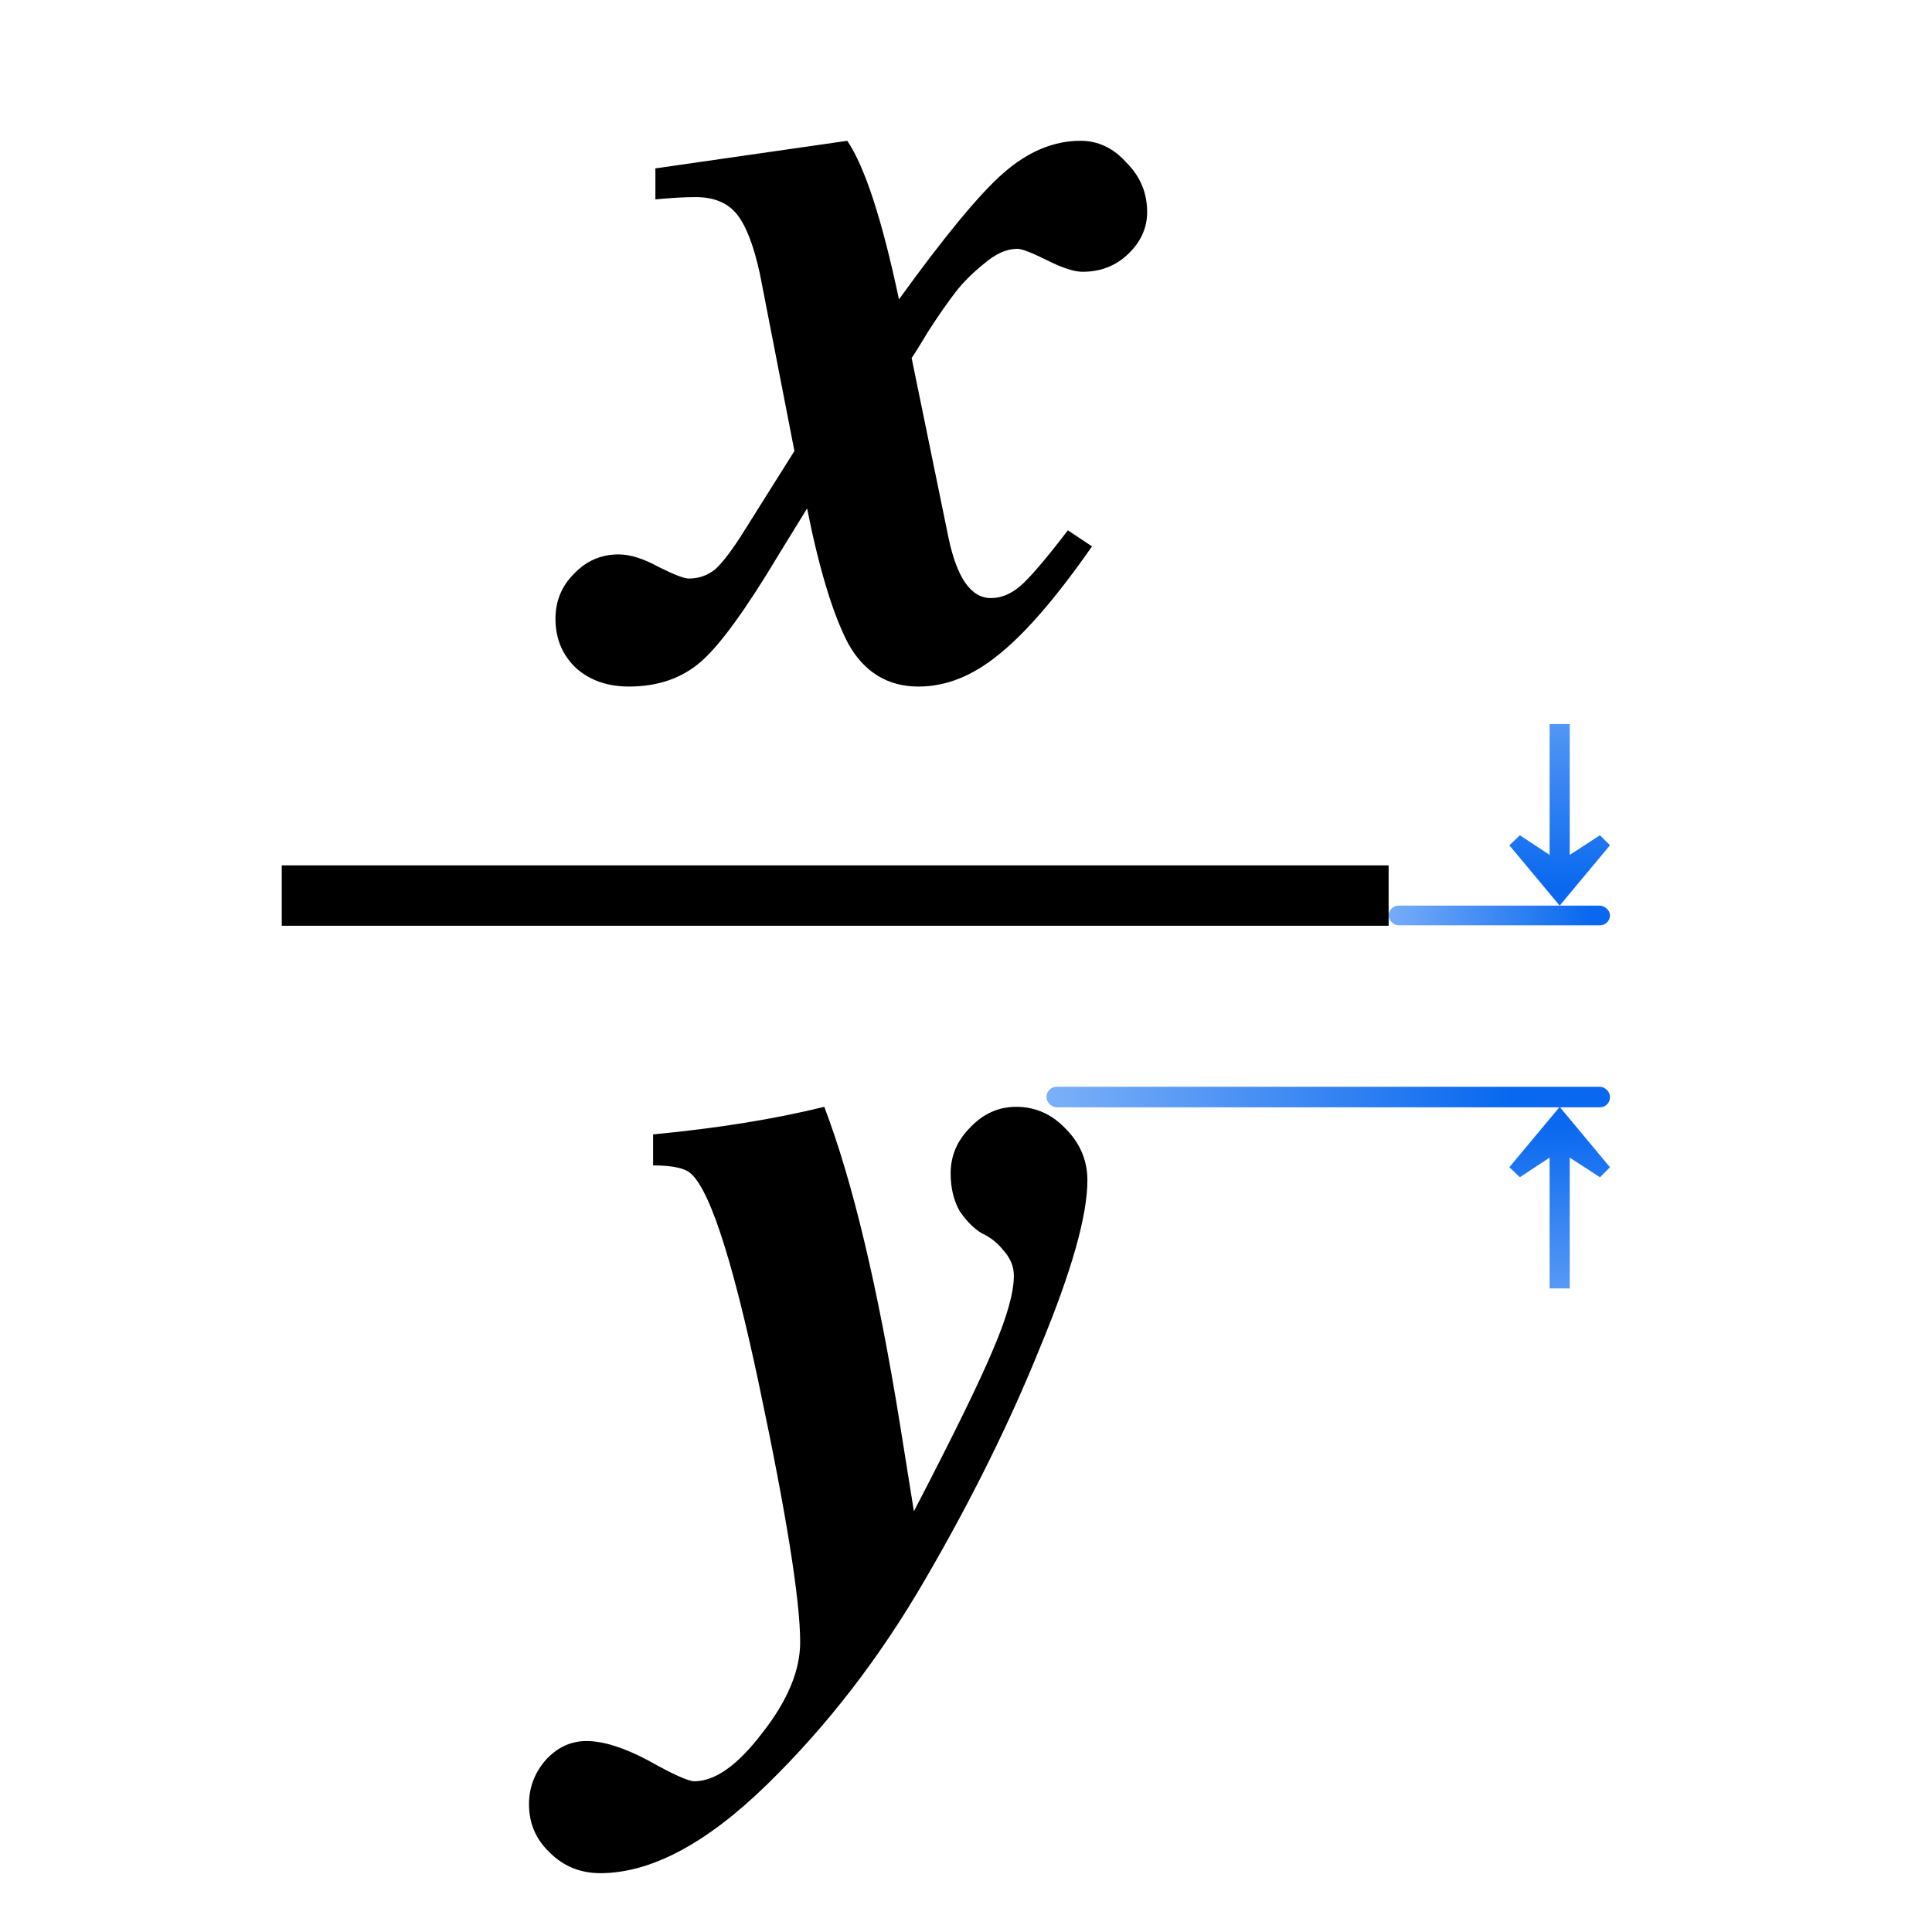<svg height="96" viewBox="0 0 96 96" width="96" xmlns="http://www.w3.org/2000/svg" xmlns:xlink="http://www.w3.org/1999/xlink"><linearGradient id="a" gradientTransform="matrix(0 -.125 -.125 -0 80.994 58.979)" gradientUnits="userSpaceOnUse" x1="113.157" x2="-24.176" xlink:href="#b" y1="25.786" y2="23.939"/><linearGradient id="b"><stop offset="0" stop-color="#0968ef"/><stop offset="1" stop-color="#aecffc"/></linearGradient><linearGradient id="c" gradientTransform="matrix(0 .125 -.125 0 80.994 19.021)" gradientUnits="userSpaceOnUse" x1="113.157" x2="-32.176" xlink:href="#b" y1="25.786" y2="23.935"/><linearGradient id="d" gradientUnits="userSpaceOnUse" x1="43" x2="42.978" xlink:href="#b" y1="75" y2="42.001"/><linearGradient id="e" gradientUnits="userSpaceOnUse" x1="34.022" x2="34.022" xlink:href="#b" y1="79.001" y2="64.001"/><path d="m0 0h96v96h-96z" fill="#fff"/><g transform="translate(-.001 11.022)"><rect fill="url(#d)" height="27.999" ry=".5" transform="matrix(0 1 1 0 0 0)" width="1.022" x="42.978" y="52.001"/><path d="m77.501 43.978 2.499 3.001-.497.497-1.503-.976v6.5l-1-.001-0-6.5-1.478.974-.522-.497z" fill="url(#a)" stroke-width=".125"/></g><g transform="translate(-.001 10.978)"><rect fill="url(#e)" height="10.999" ry=".5" transform="matrix(0 1 1 0 0 0)" width=".978" x="34.022" y="69.001"/><path d="m77.501 34.022 2.499-3.001-.497-.497-1.503.976v-6.5l-1 .001-0 6.5-1.478-.974-.522.497z" fill="url(#c)" stroke-width=".125"/></g><path d="m53.804 13.506q-.628 0-1.77-.571-1.142-.571-1.484-.571-.799 0-1.656.742-.856.685-1.427 1.427-.571.742-1.313 1.884-.685 1.142-.856 1.37l1.827 8.906q.628 3.026 2.112 3.026.742 0 1.427-.571.742-.628 2.398-2.797l1.199.799q-2.626 3.768-4.624 5.366-1.941 1.599-3.996 1.599-2.284 0-3.482-2.112-1.142-2.169-2.055-6.737l-1.37 2.226q-2.455 4.11-3.882 5.366-1.427 1.256-3.597 1.256-1.599 0-2.626-.913-1.028-.971-1.028-2.455 0-1.313.913-2.226.913-.971 2.226-.971.856 0 1.998.628 1.142.571 1.484.571.742 0 1.313-.457.571-.514 1.427-1.884l2.512-3.996-1.713-8.792q-.457-2.112-1.142-2.969-.685-.856-2.055-.856-.799 0-1.998.114v-1.541l9.534-1.37q1.313 1.941 2.569 7.878 3.425-4.738 5.195-6.28 1.827-1.599 3.825-1.599 1.313 0 2.284 1.085 1.028 1.028 1.028 2.455 0 1.199-.971 2.112-.913.856-2.226.856z"/><path d="m34.508 88.509q1.541 0 3.368-2.398 1.884-2.398 1.884-4.51 0-3.14-2.055-12.845-2.055-9.705-3.54-10.562-.514-.285-1.713-.285v-1.541q4.796-.457 8.506-1.37 2.112 5.538 3.768 15.814l.685 4.282q2.969-5.709 3.939-8.05 1.028-2.398 1.028-3.654 0-.685-.514-1.256-.457-.571-1.085-.856-.571-.343-1.085-1.085-.457-.799-.457-1.884 0-1.313.971-2.284.971-1.028 2.284-1.028 1.427 0 2.455 1.085 1.085 1.085 1.085 2.569 0 2.626-2.341 8.278-2.284 5.652-5.709 11.532-3.368 5.823-7.878 10.219-4.51 4.396-8.278 4.396-1.484 0-2.512-1.028-1.028-.971-1.028-2.398 0-1.256.856-2.226.856-.913 1.998-.913 1.256 0 3.083.971 1.827 1.028 2.284 1.028z"/><path d="m14 43h55v3h-55z"/></svg>